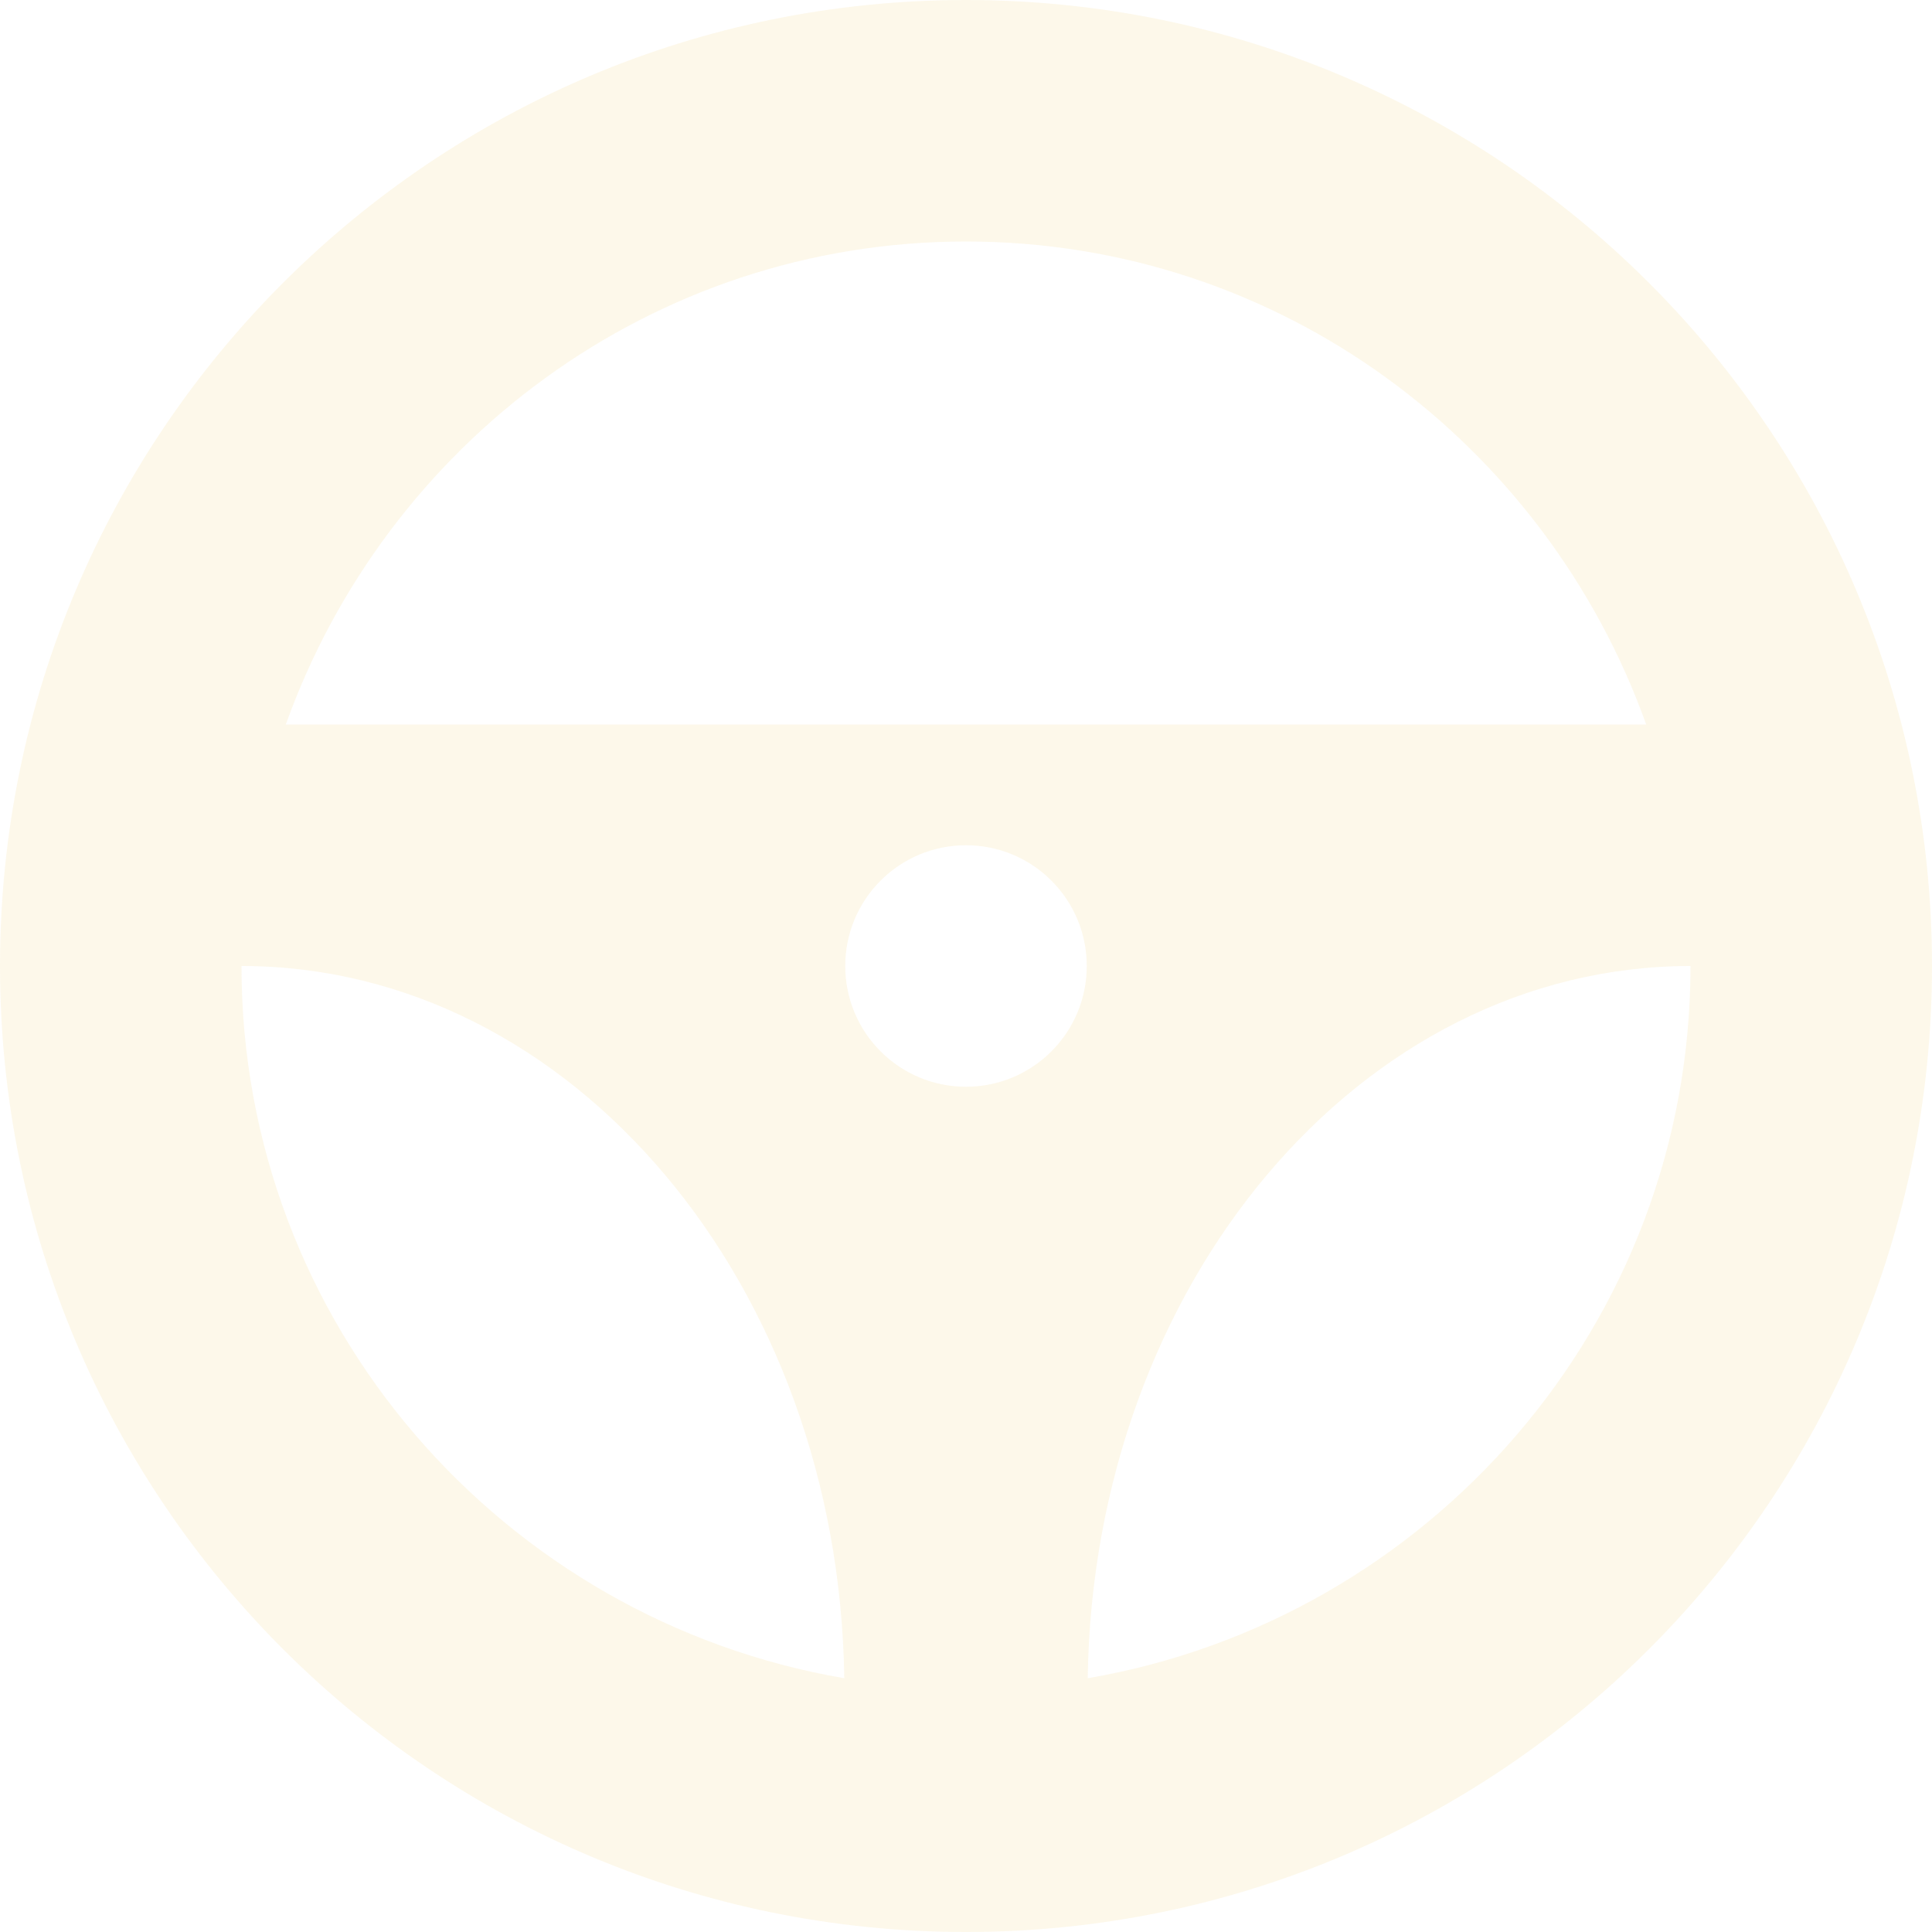 <svg width="412" height="412" viewBox="0 0 412 412" fill="none" xmlns="http://www.w3.org/2000/svg">
<path d="M206 0C92.237 0 0 92.237 0 206C0 319.764 92.237 412 206 412C319.764 412 412 319.764 412 206C412 92.237 319.764 0 206 0ZM206 51.5C273.04 51.5 329.664 94.683 351.05 154.5H60.95C82.336 94.683 138.96 51.5 206 51.5ZM206 231.75C191.773 231.75 180.25 220.227 180.25 206C180.25 191.773 191.773 180.25 206 180.25C220.227 180.25 231.75 191.773 231.75 206C231.75 220.227 220.227 231.75 206 231.75ZM51.5 206C121.862 206 178.847 273.8 180.044 357.886C107.223 345.411 51.5 282.297 51.5 206ZM231.956 357.886C233.153 273.8 290.138 206 360.5 206C360.5 282.297 304.777 345.411 231.956 357.886Z" fill="#EEB62A" fill-opacity="0.1"/>
</svg>
